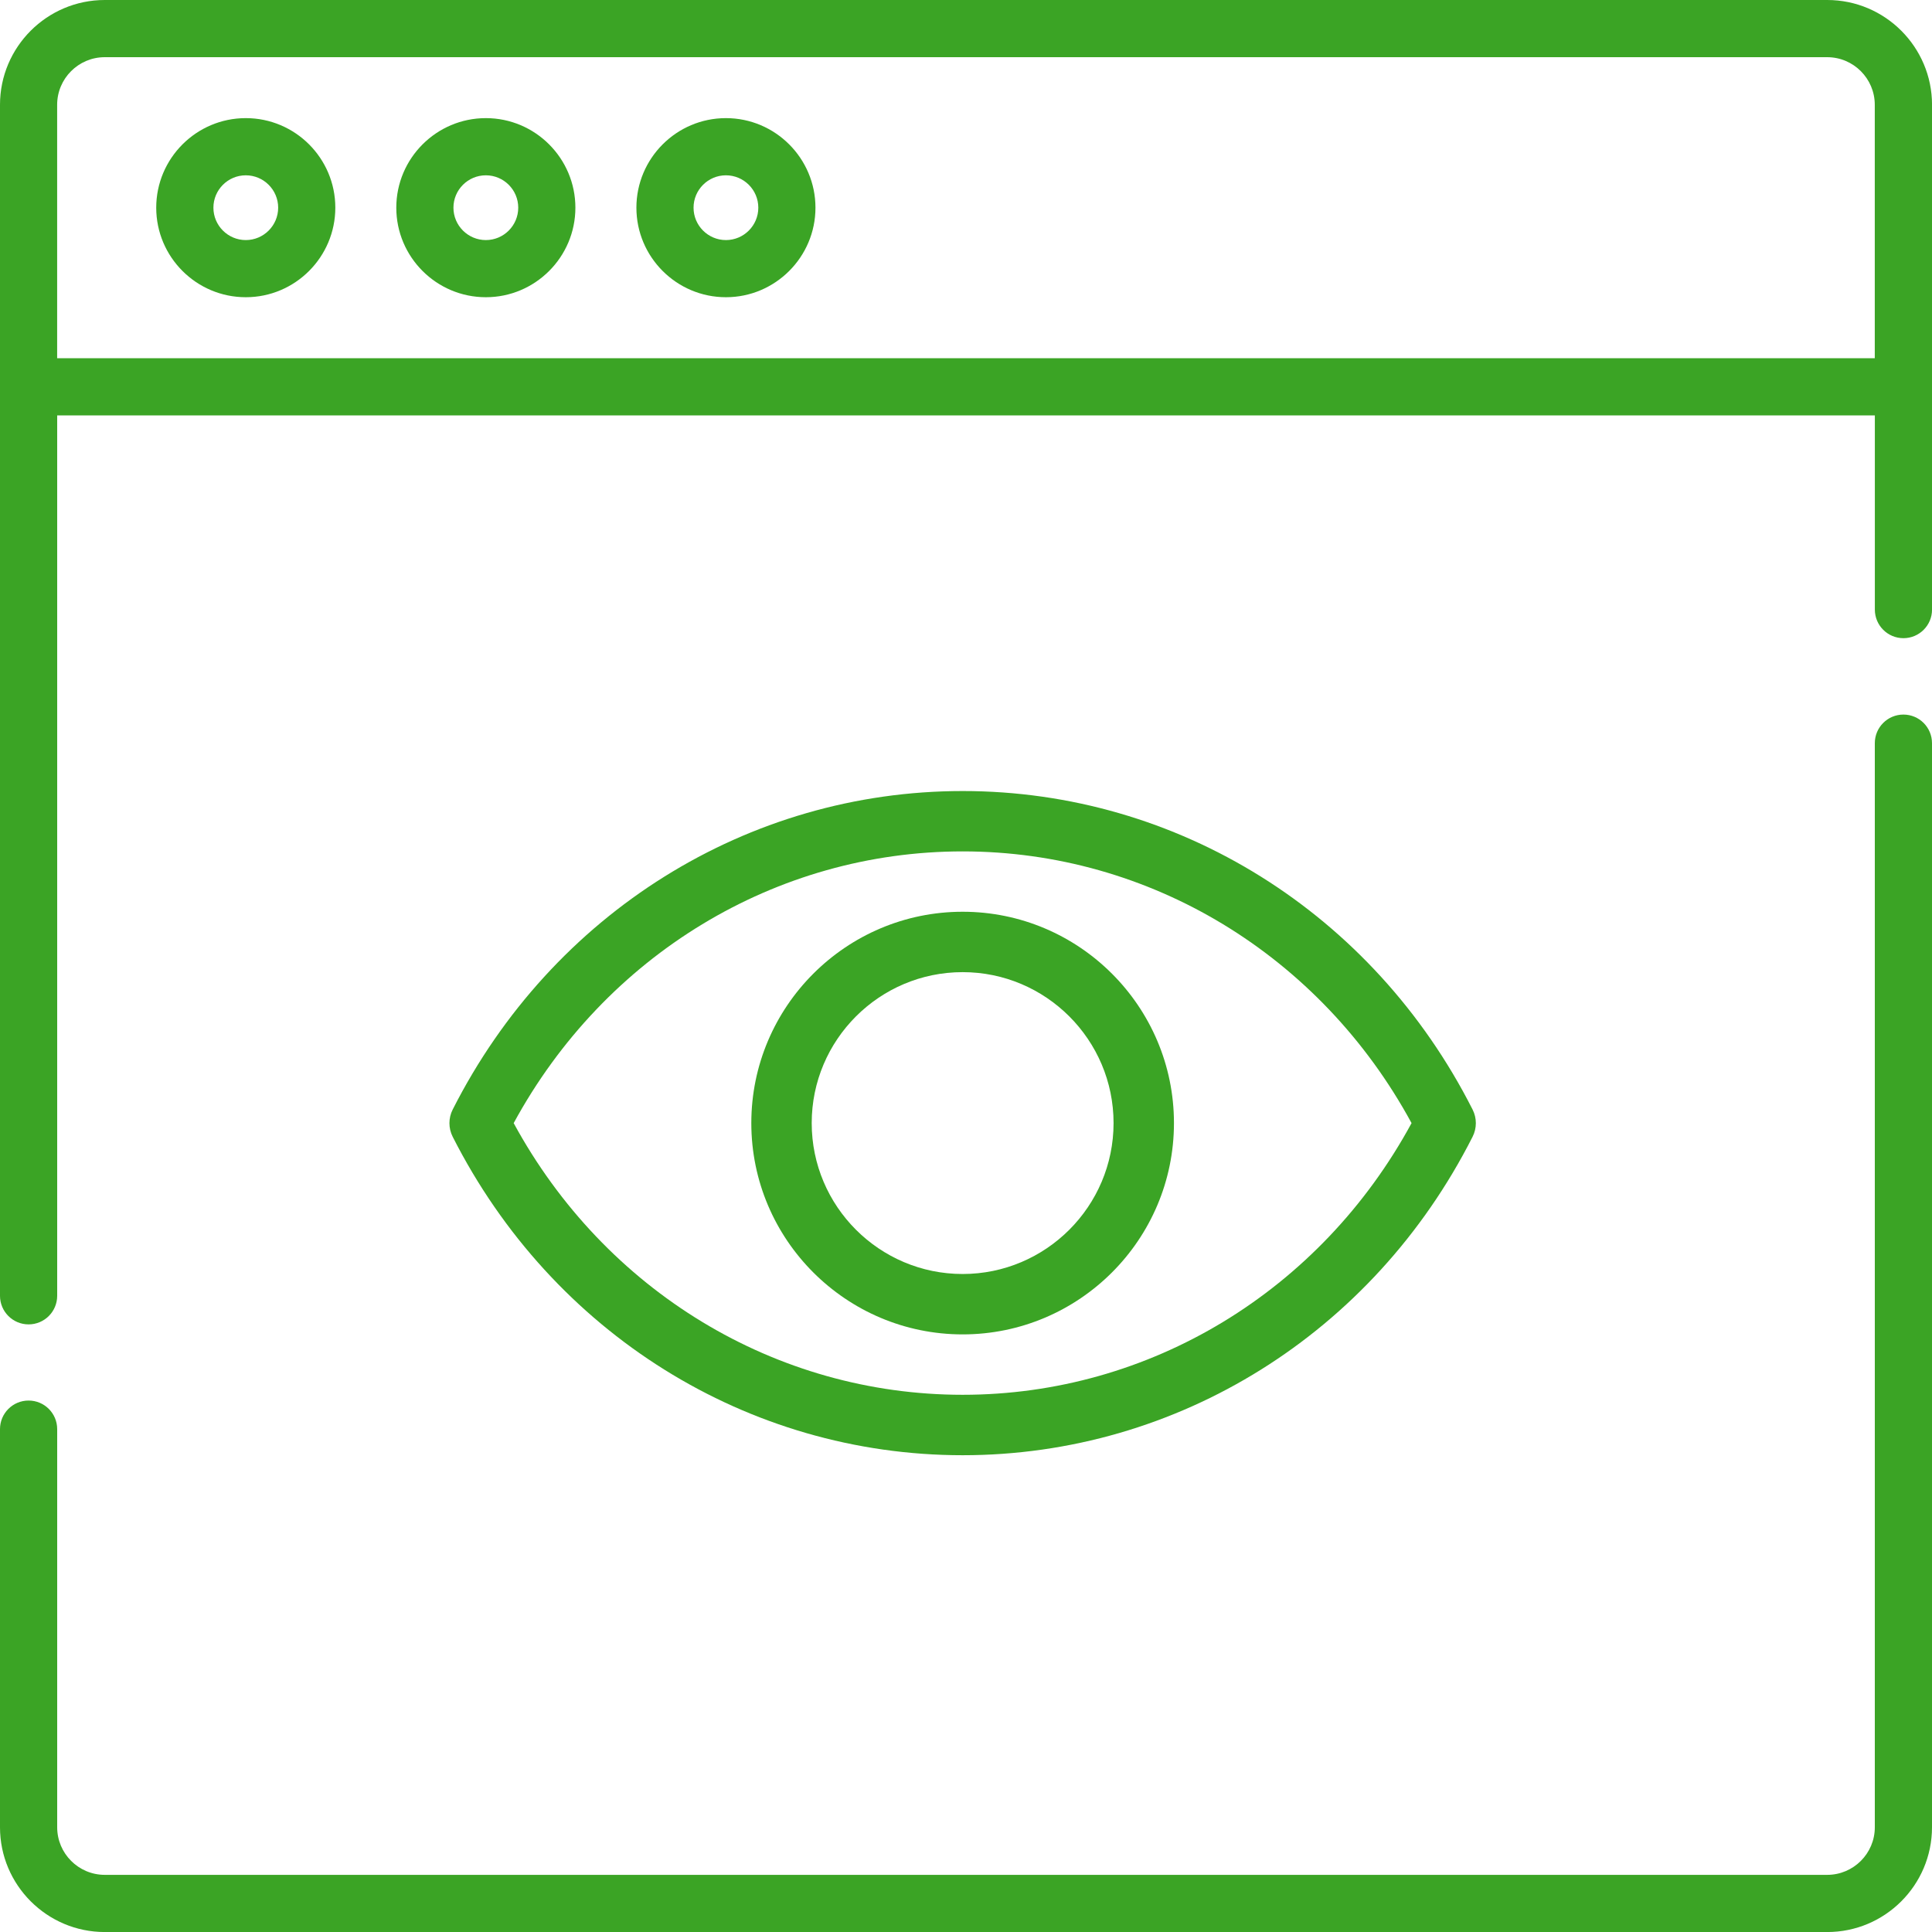 <?xml version="1.0" encoding="utf-8"?>
<!-- Generator: Adobe Illustrator 15.0.0, SVG Export Plug-In . SVG Version: 6.00 Build 0)  -->
<!DOCTYPE svg PUBLIC "-//W3C//DTD SVG 1.1//EN" "http://www.w3.org/Graphics/SVG/1.1/DTD/svg11.dtd">
<svg version="1.1" id="Слой_1" xmlns="http://www.w3.org/2000/svg" xmlns:xlink="http://www.w3.org/1999/xlink" x="0px" y="0px"
	 width="50px" height="50px" viewBox="171.382 120.232 50 50" enable-background="new 171.382 120.232 50 50" xml:space="preserve">
<path fill="#3BA425" d="M177.743,123.289c-1.278,0-2.318,1.04-2.318,2.318s1.04,2.317,2.318,2.317s2.317-1.04,2.317-2.318
	S179.021,123.289,177.743,123.289z M177.743,126.445c-0.462,0-0.838-0.376-0.838-0.838c0-0.462,0.376-0.838,0.838-0.838
	c0.462,0,0.838,0.376,0.838,0.838C178.581,126.069,178.205,126.445,177.743,126.445z"/>
<path fill="#3BA425" d="M183.956,123.289c-1.278,0-2.318,1.04-2.318,2.318s1.04,2.317,2.318,2.317c1.278,0,2.317-1.04,2.317-2.317
	S185.234,123.289,183.956,123.289z M183.956,126.445c-0.462,0-0.839-0.376-0.839-0.838c0-0.462,0.376-0.838,0.839-0.838
	c0.462,0,0.838,0.376,0.838,0.838C184.794,126.069,184.418,126.445,183.956,126.445z"/>
<path fill="#3BA425" d="M190.169,123.289c-1.278,0-2.317,1.04-2.317,2.318s1.04,2.317,2.317,2.317s2.317-1.04,2.317-2.317
	S191.447,123.289,190.169,123.289z M190.169,126.445c-0.462,0-0.838-0.376-0.838-0.838c0-0.462,0.376-0.838,0.838-0.838
	s0.838,0.376,0.838,0.838C191.007,126.069,190.631,126.445,190.169,126.445z"/>
<path fill="#3BA425" d="M218.67,120.232h-44.576c-1.496,0-2.712,1.216-2.712,2.712v30.823c0,0.409,0.331,0.74,0.74,0.74
	s0.74-0.331,0.74-0.74v-22.785h47.041v5.026c0,0.409,0.331,0.74,0.74,0.74s0.74-0.331,0.74-0.74v-13.064
	C221.382,121.448,220.166,120.232,218.67,120.232z M172.861,129.502v-6.558c0-0.68,0.553-1.232,1.232-1.232h44.576
	c0.68,0,1.232,0.553,1.232,1.232v6.558H172.861z"/>
<path fill="#3BA425" d="M220.642,138.725c-0.409,0-0.74,0.332-0.74,0.74v28.056c0,0.68-0.553,1.232-1.232,1.232h-44.576
	c-0.68,0-1.232-0.553-1.232-1.232v-10.303c0-0.409-0.331-0.74-0.74-0.74s-0.74,0.331-0.74,0.74v10.303
	c0,1.496,1.216,2.712,2.712,2.712h44.576c1.496,0,2.712-1.216,2.712-2.712v-28.056C221.382,139.056,221.051,138.725,220.642,138.725
	z"/>
<g>
	<path fill="#3BA425" d="M196.295,154.766c3.015,0,5.469-2.453,5.469-5.469s-2.454-5.469-5.469-5.469s-5.469,2.453-5.469,5.469
		S193.28,154.766,196.295,154.766z M196.295,145.391c2.154,0,3.906,1.752,3.906,3.906c0,2.154-1.752,3.906-3.906,3.906
		s-3.906-1.752-3.906-3.906C192.389,147.143,194.141,145.391,196.295,145.391z"/>
	<path fill="#3BA425" d="M196.296,157.893c5.564,0,10.621-3.158,13.196-8.241c0.113-0.222,0.113-0.484,0-0.706
		c-2.576-5.084-7.633-8.242-13.196-8.242c-5.563,0-10.621,3.158-13.198,8.242c-0.113,0.222-0.113,0.484,0,0.706
		C185.675,154.735,190.733,157.893,196.296,157.893z M196.296,142.266c4.841,0,9.258,2.684,11.617,7.032
		c-2.36,4.347-6.776,7.031-11.617,7.031s-9.258-2.684-11.62-7.031C187.038,144.951,191.455,142.266,196.296,142.266z"/>
</g>
</svg>
